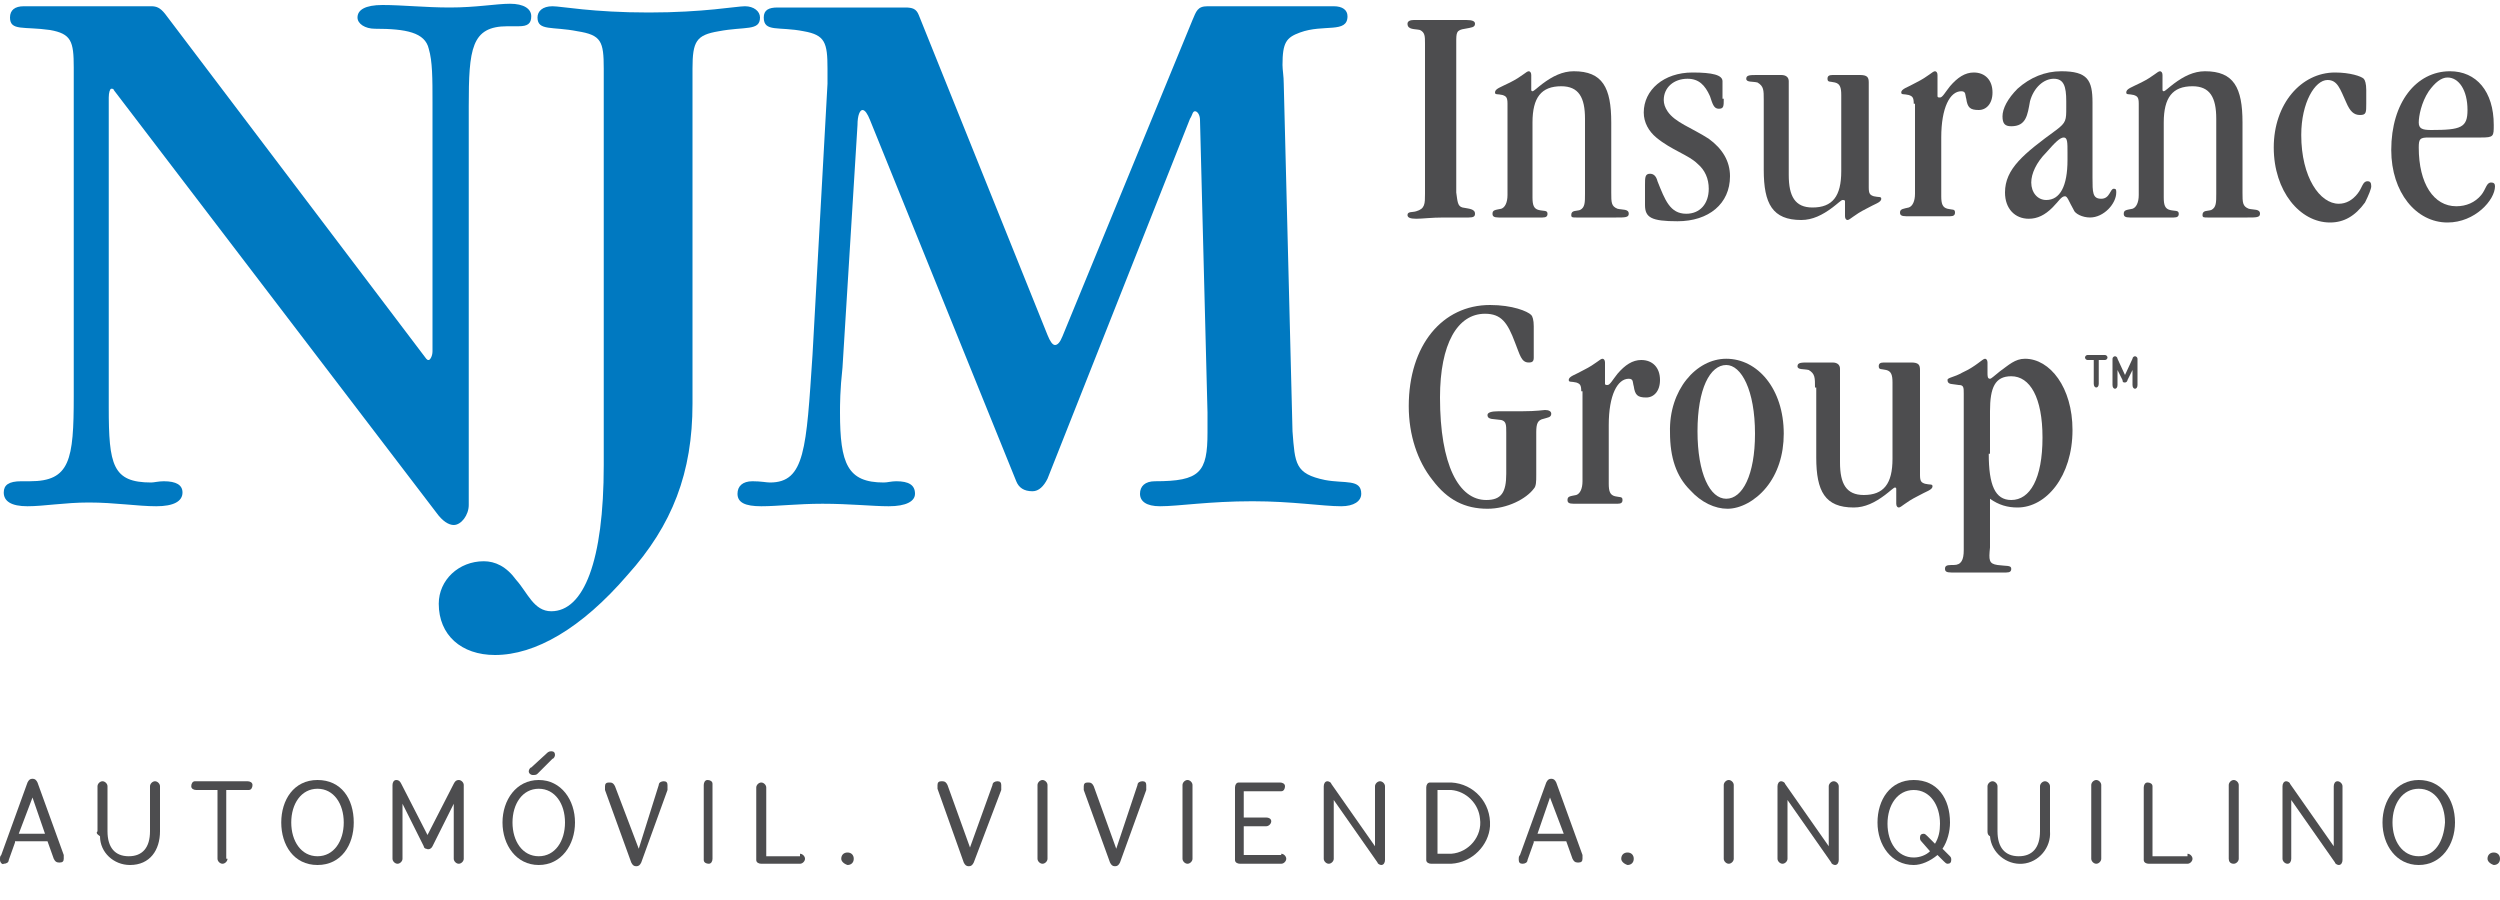 <?xml version="1.0" encoding="utf-8"?>
<!-- Generator: Adobe Illustrator 28.3.0, SVG Export Plug-In . SVG Version: 6.00 Build 0)  -->
<svg version="1.1" xmlns="http://www.w3.org/2000/svg" xmlns:xlink="http://www.w3.org/1999/xlink" x="0px" y="0px"
	 viewBox="0 0 200 72" style="enable-background:new 0 0 200 72;" xml:space="preserve">
<style type="text/css">
	.st0{fill:#4D4D4F;}
	.st1{fill:#0079C1;}
</style>
<g id="Layer_1">
	<path class="st0" d="M1.2,67.4l-0.5,1.4c0,0.2-0.2,0.3-0.4,0.3C0.2,69.2,0,69,0,68.8c0,0,0,0,0-0.1c0-0.1,0-0.2,0.1-0.3l2.1-5.8
		c0.1-0.2,0.2-0.3,0.4-0.3s0.3,0.1,0.4,0.3l2.1,5.8c0,0.1,0,0.2,0,0.3c0,0.2-0.1,0.3-0.3,0.3c0,0,0,0-0.1,0c-0.2,0-0.3-0.1-0.4-0.3
		l-0.5-1.4H1.2z M2.6,63.8l-1.1,2.9h2.1L2.6,63.8z"/>
	<path class="st0" d="M7.8,66.5v-3.6c0-0.2,0.2-0.4,0.4-0.4c0.2,0,0.4,0.2,0.4,0.4c0,0,0,0,0,0v3.6c0,1.3,0.6,2,1.7,2s1.7-0.7,1.7-2
		v-3.6c0-0.2,0.2-0.4,0.4-0.4c0.2,0,0.4,0.2,0.4,0.4c0,0,0,0,0,0v3.6c0,1.5-0.8,2.7-2.4,2.7c-1.3,0-2.4-1-2.4-2.3
		C7.7,66.7,7.7,66.6,7.8,66.5z"/>
	<path class="st0" d="M18.2,68.7c0,0.2-0.2,0.4-0.4,0.4s-0.4-0.2-0.4-0.4c0,0,0,0,0,0v-5.5h-1.7c-0.2,0-0.4-0.1-0.4-0.3
		c0-0.2,0.1-0.4,0.3-0.4c0,0,0.1,0,0.1,0h4.1c0.2,0,0.4,0.1,0.4,0.3c0,0.2-0.1,0.4-0.3,0.4c0,0-0.1,0-0.1,0h-1.7V68.7z"/>
	<path class="st0" d="M22.5,65.8c0-1.8,1-3.4,2.9-3.4s2.9,1.5,2.9,3.4c0,1.8-1,3.4-2.9,3.4S22.5,67.6,22.5,65.8z M27.5,65.8
		c0-1.5-0.8-2.7-2.1-2.7s-2.1,1.2-2.1,2.7s0.8,2.7,2.1,2.7S27.5,67.3,27.5,65.8L27.5,65.8z"/>
	<path class="st0" d="M36.3,62.7c0.1-0.2,0.2-0.3,0.4-0.3c0.2,0,0.4,0.2,0.4,0.4c0,0,0,0,0,0v5.9c0,0.2-0.2,0.4-0.4,0.4
		c-0.2,0-0.4-0.2-0.4-0.4v-4.4l-1.7,3.4c-0.1,0.2-0.3,0.3-0.5,0.2c-0.1,0-0.2-0.1-0.2-0.2l-1.7-3.4v4.4c0,0.2-0.2,0.4-0.4,0.4
		s-0.4-0.2-0.4-0.4c0,0,0,0,0,0v-5.9c0-0.2,0.1-0.4,0.3-0.4c0,0,0,0,0,0c0.2,0,0.3,0.1,0.4,0.3l2.1,4.1L36.3,62.7z"/>
	<path class="st0" d="M40.2,65.8c0-1.8,1.1-3.4,2.9-3.4S46,64,46,65.8s-1.1,3.4-2.9,3.4S40.2,67.6,40.2,65.8z M45.2,65.8
		c0-1.5-0.8-2.7-2.1-2.7S41,64.3,41,65.8s0.8,2.7,2.1,2.7S45.2,67.3,45.2,65.8L45.2,65.8z M42.3,61.7c0-0.1,0.1-0.3,0.2-0.3l1.2-1.1
		c0.1-0.1,0.2-0.2,0.4-0.2c0.2,0,0.3,0.1,0.3,0.3c0,0,0,0,0,0c0,0.1-0.1,0.3-0.2,0.3L43,61.9C42.9,62,42.8,62,42.6,62
		C42.5,62,42.3,61.9,42.3,61.7C42.3,61.7,42.3,61.7,42.3,61.7L42.3,61.7z"/>
	<path class="st0" d="M52.7,62.8c0-0.2,0.2-0.3,0.4-0.3c0.2,0,0.3,0.1,0.3,0.3c0,0,0,0,0,0.1c0,0.1,0,0.2,0,0.3l-2.1,5.8
		c-0.1,0.2-0.2,0.3-0.4,0.3s-0.3-0.1-0.4-0.3l-2.1-5.8c0-0.1,0-0.2,0-0.3c0-0.2,0.1-0.3,0.3-0.3c0,0,0,0,0.1,0
		c0.2,0,0.3,0.1,0.4,0.3l1.9,5L52.7,62.8z"/>
	<path class="st0" d="M56.3,68.7v-5.9c0-0.2,0.1-0.4,0.3-0.4c0.2,0,0.4,0.1,0.4,0.3c0,0,0,0.1,0,0.1v5.9c0,0.2-0.1,0.4-0.3,0.4
		c-0.2,0-0.4-0.1-0.4-0.3C56.3,68.8,56.3,68.8,56.3,68.7z"/>
	<path class="st0" d="M64,68.3c0.2,0,0.4,0.2,0.4,0.4s-0.2,0.4-0.4,0.4h-3.1c-0.2,0-0.4-0.1-0.4-0.3c0,0,0,0,0,0v-5.8
		c0-0.2,0.2-0.4,0.4-0.4c0.2,0,0.4,0.2,0.4,0.4v5.5H64z"/>
	<path class="st0" d="M67.3,68.7c0-0.3,0.2-0.5,0.5-0.5s0.5,0.2,0.5,0.5c0,0.3-0.2,0.5-0.5,0.5C67.5,69.1,67.3,68.9,67.3,68.7z"/>
	<path class="st0" d="M79.4,62.8c0-0.2,0.2-0.3,0.4-0.3c0.2,0,0.3,0.1,0.3,0.3c0,0,0,0,0,0.1c0,0.1,0,0.2,0,0.3l-2.2,5.8
		c-0.1,0.2-0.2,0.3-0.4,0.3s-0.3-0.1-0.4-0.3L75,63.1c0-0.1,0-0.2,0-0.3c0-0.2,0.1-0.3,0.3-0.3c0,0,0,0,0.1,0c0.2,0,0.3,0.1,0.4,0.3
		l1.8,5L79.4,62.8z"/>
	<path class="st0" d="M83,68.7v-5.9c0-0.2,0.2-0.4,0.4-0.4c0.2,0,0.4,0.2,0.4,0.4c0,0,0,0,0,0v5.9c0,0.2-0.2,0.4-0.4,0.4
		C83.2,69.1,83,68.9,83,68.7C83,68.7,83,68.7,83,68.7z"/>
	<path class="st0" d="M91,62.8c0-0.2,0.2-0.3,0.4-0.3c0.2,0,0.3,0.1,0.3,0.3c0,0,0,0,0,0.1c0,0.1,0,0.2,0,0.3l-2.1,5.8
		c-0.1,0.2-0.2,0.3-0.4,0.3s-0.3-0.1-0.4-0.3l-2.1-5.8c0-0.1,0-0.2,0-0.3c0-0.2,0.1-0.3,0.3-0.3c0,0,0,0,0.1,0
		c0.2,0,0.3,0.1,0.4,0.3l1.8,5L91,62.8z"/>
	<path class="st0" d="M94.6,68.7v-5.9c0-0.2,0.2-0.4,0.4-0.4c0.2,0,0.4,0.2,0.4,0.4c0,0,0,0,0,0v5.9c0,0.2-0.2,0.4-0.4,0.4
		C94.8,69.1,94.6,68.9,94.6,68.7C94.6,68.7,94.6,68.7,94.6,68.7z"/>
	<path class="st0" d="M102.5,68.3c0.2,0,0.4,0.2,0.4,0.4s-0.2,0.4-0.4,0.4h-3.3c-0.2,0-0.4-0.1-0.4-0.3c0,0,0,0,0,0v-5.8
		c0-0.2,0.1-0.4,0.3-0.4c0,0,0,0,0,0h3.3c0.2,0,0.4,0.1,0.4,0.3c0,0.2-0.1,0.4-0.3,0.4c0,0-0.1,0-0.1,0h-2.9v2.1h1.8
		c0.2,0,0.4,0.1,0.4,0.3c0,0,0,0,0,0c0,0.2-0.2,0.4-0.4,0.4c0,0,0,0,0,0h-1.8v2.3H102.5z"/>
	<path class="st0" d="M110,62.9c0-0.2,0.2-0.4,0.4-0.4c0.2,0,0.4,0.2,0.4,0.4c0,0,0,0,0,0v5.9c0,0.2-0.1,0.4-0.3,0.4c0,0,0,0,0,0
		c-0.1,0-0.3-0.1-0.3-0.2l-3.5-5v4.7c0,0.2-0.2,0.4-0.4,0.4c-0.2,0-0.4-0.2-0.4-0.4c0,0,0,0,0,0v-5.8c0-0.2,0.1-0.4,0.3-0.4
		c0,0,0,0,0,0c0.1,0,0.3,0.1,0.3,0.2l3.5,5V62.9z"/>
	<path class="st0" d="M116.1,69.1h-1.6c-0.2,0-0.4-0.1-0.4-0.3c0,0,0,0,0,0v-5.8c0-0.2,0.1-0.4,0.3-0.4c0,0,0,0,0.1,0h1.6
		c1.8,0.1,3.2,1.6,3.1,3.5C119.1,67.6,117.8,69,116.1,69.1z M116.1,68.3c1.4-0.1,2.5-1.4,2.3-2.8c-0.1-1.2-1.1-2.2-2.3-2.3H115v5.1
		H116.1z"/>
	<path class="st0" d="M122.7,67.4l-0.5,1.4c0,0.2-0.2,0.3-0.4,0.3c-0.2,0-0.3-0.1-0.3-0.3c0,0,0,0,0-0.1c0-0.1,0-0.2,0.1-0.3
		l2.1-5.8c0.1-0.2,0.2-0.3,0.4-0.3s0.3,0.1,0.4,0.3l2.1,5.8c0,0.1,0,0.2,0,0.3c0,0.2-0.1,0.3-0.3,0.3c0,0,0,0-0.1,0
		c-0.2,0-0.3-0.1-0.4-0.3l-0.5-1.4H122.7z M124,63.8l-1,2.9h2.1L124,63.8z"/>
	<path class="st0" d="M129.7,68.7c0-0.3,0.2-0.5,0.5-0.5c0.3,0,0.5,0.2,0.5,0.5c0,0.3-0.2,0.5-0.5,0.5l0,0
		C129.9,69.1,129.7,68.9,129.7,68.7z"/>
	<path class="st0" d="M137.9,68.7v-5.9c0-0.2,0.2-0.4,0.4-0.4c0.2,0,0.4,0.2,0.4,0.4v5.9c0,0.2-0.2,0.4-0.4,0.4
		C138.1,69.1,137.9,68.9,137.9,68.7z"/>
	<path class="st0" d="M146.3,62.9c0-0.2,0.2-0.4,0.4-0.4c0.2,0,0.4,0.2,0.4,0.4v5.9c0,0.2-0.1,0.4-0.3,0.4c0,0,0,0,0,0
		c-0.1,0-0.3-0.1-0.3-0.2l-3.5-5v4.7c0,0.2-0.2,0.4-0.4,0.4c-0.2,0-0.4-0.2-0.4-0.4v-5.8c0-0.2,0.1-0.4,0.3-0.4c0,0,0,0,0,0
		c0.1,0,0.3,0.1,0.3,0.2l3.5,5V62.9z"/>
	<path class="st0" d="M153.1,69.2c-1.8,0-2.9-1.6-2.9-3.4s1-3.4,2.9-3.4s2.9,1.5,2.9,3.4c0,0.7-0.2,1.5-0.6,2.1l0.6,0.6
		c0.1,0.1,0.1,0.2,0.1,0.3c0,0.2-0.1,0.3-0.3,0.3c0,0,0,0,0,0c-0.1,0-0.2-0.1-0.3-0.2l-0.5-0.5C154.4,68.9,153.7,69.2,153.1,69.2z
		 M153.7,67.3c-0.1-0.1-0.1-0.2-0.1-0.3c0-0.2,0.1-0.3,0.3-0.3c0,0,0,0,0,0c0.1,0,0.2,0.1,0.3,0.2l0.6,0.6c0.3-0.5,0.4-1,0.4-1.6
		c0-1.5-0.8-2.7-2.1-2.7s-2.1,1.2-2.1,2.7s0.8,2.7,2.1,2.7c0.5,0,1-0.2,1.3-0.5L153.7,67.3z"/>
	<path class="st0" d="M159,66.5v-3.6c0-0.2,0.2-0.4,0.4-0.4c0.2,0,0.4,0.2,0.4,0.4v3.6c0,1.3,0.6,2,1.7,2s1.7-0.7,1.7-2v-3.6
		c0-0.2,0.2-0.4,0.4-0.4c0.2,0,0.4,0.2,0.4,0.4v3.6c0.1,1.3-0.9,2.5-2.2,2.6c-1.3,0.1-2.5-0.9-2.6-2.2C159,66.8,159,66.6,159,66.5z"
		/>
	<path class="st0" d="M167.3,68.7v-5.9c0-0.2,0.2-0.4,0.4-0.4c0.2,0,0.4,0.2,0.4,0.4v5.9c0,0.2-0.2,0.4-0.4,0.4
		C167.5,69.1,167.3,68.9,167.3,68.7z"/>
	<path class="st0" d="M175,68.3c0.2,0,0.4,0.2,0.4,0.4s-0.2,0.4-0.4,0.4h-3.1c-0.2,0-0.4-0.1-0.4-0.3c0,0,0,0,0,0v-5.8
		c0-0.2,0.1-0.4,0.3-0.4s0.4,0.1,0.4,0.3c0,0,0,0.1,0,0.1v5.5H175z"/>
	<path class="st0" d="M178.3,68.7v-5.9c0-0.2,0.2-0.4,0.4-0.4c0.2,0,0.4,0.2,0.4,0.4v5.9c0,0.2-0.2,0.4-0.4,0.4
		C178.4,69.1,178.3,68.9,178.3,68.7z"/>
	<path class="st0" d="M186.7,62.9c0-0.2,0.1-0.4,0.3-0.4c0,0,0,0,0,0c0.2,0,0.4,0.2,0.4,0.4c0,0,0,0,0,0v5.9c0,0.2-0.1,0.4-0.3,0.4
		c0,0,0,0,0,0c-0.1,0-0.3-0.1-0.3-0.2l-3.5-5v4.7c0,0.2-0.1,0.4-0.3,0.4c0,0,0,0,0,0c-0.2,0-0.4-0.2-0.4-0.4c0,0,0,0,0,0v-5.8
		c0-0.2,0.1-0.4,0.3-0.4c0,0,0,0,0,0c0.1,0,0.3,0.1,0.3,0.2l3.5,5V62.9z"/>
	<path class="st0" d="M190.6,65.8c0-1.8,1.1-3.4,2.9-3.4s2.9,1.5,2.9,3.4c0,1.8-1.1,3.4-2.9,3.4S190.6,67.6,190.6,65.8z M195.6,65.8
		c0-1.5-0.8-2.7-2.1-2.7s-2.1,1.2-2.1,2.7s0.8,2.7,2.1,2.7S195.5,67.3,195.6,65.8L195.6,65.8z"/>
	<path class="st0" d="M199,68.7c0-0.3,0.2-0.5,0.5-0.5c0.3,0,0.5,0.2,0.5,0.5c0,0.3-0.2,0.5-0.5,0.5l0,0
		C199.2,69.1,199,68.9,199,68.7z"/>
</g>
<g id="Layer_2">
	<g>
		<path class="st1" d="M8.9,7.1c-0.1,0-0.2,0.3-0.2,0.7v24.8c0,4.6,0.3,6,3.4,6c0.2,0,0.6-0.1,1-0.1c1,0,1.5,0.3,1.5,0.9
			c0,0.7-0.7,1.1-2.1,1.1c-1.5,0-3.3-0.3-5.4-0.3c-1.9,0-3.6,0.3-4.9,0.3c-1.3,0-1.9-0.4-1.9-1.1c0-0.6,0.4-0.9,1.4-0.9h0.7
			c3.2,0,3.5-1.7,3.5-6.8V5.4c0-2.1-0.2-2.7-1.9-3C1.9,2.1,0.8,2.5,0.8,1.4c0-0.6,0.4-0.9,1.1-0.9h10.2c0.4,0,0.7,0.1,1.1,0.6
			l20.9,27.6c0.1,0.1,0.1,0.1,0.2,0.1c0.1,0,0.3-0.3,0.3-0.7V8.2c0-1.9,0-3.3-0.3-4.3C34,2.6,32.5,2.3,30,2.3
			c-0.8,0-1.4-0.4-1.4-0.9c0-0.6,0.6-1,2-1c1.6,0,3.4,0.2,5.4,0.2c2.1,0,3.7-0.3,4.8-0.3c1.1,0,1.7,0.4,1.7,1c0,0.6-0.3,0.8-1,0.8
			h-0.9c-2.9,0-3.1,1.8-3.1,6.4v31.9c0,0.8-0.6,1.6-1.2,1.6c-0.4,0-0.9-0.3-1.4-1L9.1,7.2C9.1,7.1,9,7.1,8.9,7.1"/>
		<path class="st1" d="M50.2,46c-3.7,4.3-7.4,6.4-10.6,6.4c-2.7,0-4.5-1.6-4.5-4.1c0-1.9,1.6-3.4,3.6-3.4c0.9,0,1.8,0.4,2.6,1.5
			c0.9,1,1.4,2.5,2.8,2.5c2.6,0,4.2-4,4.2-11.7V5.5c0-2.2-0.2-2.7-2.1-3C44.2,2.1,43,2.5,43,1.4c0-0.5,0.4-0.9,1.2-0.9
			c0.7,0,3.2,0.5,7.7,0.5c4.4,0,7-0.5,7.7-0.5c0.7,0,1.2,0.4,1.2,0.9c0,1.1-1.2,0.7-3.3,1.1c-1.8,0.3-2.1,0.8-2.1,3v26.8
			C55.4,37.8,53.8,42,50.2,46"/>
	</g>
	<path class="st1" d="M69,8.8c-0.2,0-0.4,0.4-0.4,1.2l-1.2,19.4c-0.2,1.8-0.2,3-0.2,3.6c0,4.1,0.6,5.6,3.5,5.6c0.3,0,0.6-0.1,1-0.1
		c1,0,1.5,0.3,1.5,1c0,0.6-0.7,1-2.1,1c-1.3,0-3.1-0.2-5.3-0.2c-2,0-3.6,0.2-4.9,0.2s-1.9-0.3-1.9-1c0-0.6,0.4-1,1.2-1
		c0.7,0,1.1,0.1,1.4,0.1c2.8,0,2.9-2.7,3.4-10.2l1.2-21.7V5.5c0-2.1-0.2-2.7-1.9-3c-2-0.4-3.2,0.1-3.2-1.1c0-0.6,0.4-0.8,1.1-0.8
		h10.2c0.6,0,0.9,0.1,1.1,0.6l10.3,25.6c0.2,0.5,0.4,0.8,0.6,0.8c0.2,0,0.4-0.2,0.6-0.7L95.4,1.6c0.3-0.7,0.4-1.1,1.2-1.1h10.1
		c0.7,0,1.1,0.3,1.1,0.8c0,1.4-1.9,0.6-3.8,1.3c-1.1,0.4-1.4,0.8-1.4,2.6c0,0.4,0.1,0.9,0.1,1.5l0.7,27.8c0.2,2.6,0.2,3.4,2.6,3.9
		c1.6,0.3,2.9-0.1,2.9,1.1c0,0.6-0.6,1-1.6,1c-1.5,0-3.9-0.4-7.1-0.4c-3.5,0-5.9,0.4-7.4,0.4c-1.1,0-1.6-0.4-1.6-1
		c0-0.6,0.4-1,1.2-1c3.6,0,4.2-0.7,4.2-3.9v-1.6L96,9.6c0-0.4-0.2-0.7-0.4-0.7c-0.2,0-0.2,0.3-0.4,0.6L83.8,38.3
		c-0.3,0.6-0.7,1-1.2,1c-0.7,0-1.1-0.3-1.3-0.8L69.6,9.6C69.4,9.1,69.2,8.8,69,8.8"/>
	<path class="st0" d="M117,16.6c0.5,0.1,1,0.1,1,0.5c0,0.2-0.1,0.3-0.5,0.3c-0.2,0-0.9,0-2,0c-1,0-1.7,0.1-2.2,0.1
		c-0.5,0-0.7-0.1-0.7-0.3c0-0.3,0.4-0.2,0.7-0.3c0.7-0.2,0.7-0.6,0.7-1.4V3.5c0-0.6,0-0.9-0.4-1.1c-0.4-0.1-1,0-1-0.5
		c0-0.2,0.2-0.3,0.5-0.3c0.1,0,0.9,0,2.1,0c0.7,0,1.4,0,2.1,0c0.5,0,0.7,0.1,0.7,0.3c0,0.3-0.3,0.3-0.8,0.4
		c-0.7,0.1-0.7,0.3-0.7,1.1v12C116.6,16.1,116.6,16.5,117,16.6"/>
	<path class="st0" d="M120.6,8.3c0-0.5-0.1-0.6-0.4-0.7c-0.4-0.1-0.6,0-0.6-0.2c0-0.3,0.4-0.4,1.2-0.8c1-0.5,1.3-0.9,1.5-0.9
		c0.1,0,0.2,0.1,0.2,0.3v0.9c0,0.2,0,0.3,0,0.3c0,0.1,0.1,0.1,0.1,0.1c0.1,0,0.4-0.3,0.8-0.6c0.8-0.6,1.6-1,2.5-1c2.3,0,3,1.3,3,4.1
		v5.6c0,0.8,0,1.1,0.5,1.3c0.4,0.1,0.9,0,0.9,0.4c0,0.3-0.3,0.3-1,0.3c-0.4,0-0.8,0-1.4,0c-0.4,0-0.7,0-0.9,0c-0.2,0-0.5,0-0.9,0
		c-0.3,0-0.4,0-0.4-0.2c0-0.4,0.4-0.3,0.7-0.4c0.4-0.2,0.4-0.6,0.4-1.3v-6c0-1.7-0.5-2.6-1.9-2.6c-1.6,0-2.3,0.9-2.3,2.9v6
		c0,0.6,0.1,0.9,0.5,1c0.4,0.1,0.7,0,0.7,0.3c0,0.2-0.1,0.3-0.4,0.3c-0.1,0-0.7,0-1.7,0c-1.1,0-1.7,0-1.8,0c-0.4,0-0.5-0.1-0.5-0.3
		c0-0.3,0.2-0.3,0.7-0.4c0.3-0.1,0.5-0.5,0.5-1.1V8.3z"/>
	<path class="st0" d="M137.9,7.9c0,0.6,0,0.8-0.4,0.8c-0.4,0-0.5-0.4-0.7-1c-0.4-0.9-0.9-1.4-1.8-1.4c-1.1,0-1.9,0.7-1.9,1.7
		c0,0.3,0.1,0.6,0.3,0.9c0.6,0.9,1.9,1.3,3.3,2.2c1.1,0.8,1.7,1.8,1.7,3c0,2.2-1.7,3.6-4.2,3.6c-2.1,0-2.6-0.3-2.6-1.3v-1.6
		c0-0.6,0-0.9,0.4-0.9c0.3,0,0.5,0.2,0.6,0.6c0.6,1.5,1,2.6,2.3,2.6c1.1,0,1.8-0.8,1.8-2c0-0.8-0.3-1.5-0.9-2
		c-0.7-0.7-2.1-1.1-3.3-2.1c-0.6-0.5-1-1.2-1-2c0-1.8,1.6-3.2,3.9-3.2c1.6,0,2.4,0.2,2.4,0.7v1.2V7.9z"/>
	<path class="st0" d="M141.1,8c0-0.8,0-1.1-0.5-1.4c-0.4-0.1-0.9,0-0.9-0.3c0-0.3,0.3-0.3,0.9-0.3c0.2,0,0.5,0,0.8,0
		c0.2,0,0.5,0,1.1,0c0.4,0,0.6,0.2,0.6,0.5V14c0,1.7,0.5,2.6,1.9,2.6c1.6,0,2.3-0.9,2.3-2.9V7.6c0-0.6-0.1-0.9-0.5-1
		c-0.4-0.1-0.6,0-0.6-0.3c0-0.2,0.1-0.3,0.4-0.3c0.2,0,0.4,0,0.7,0c0.5,0,1,0,1.5,0c0.6,0,0.7,0.2,0.7,0.6V15c0,0.5,0.1,0.6,0.4,0.7
		c0.4,0.1,0.6,0,0.6,0.2c0,0.3-0.5,0.4-1.2,0.8c-1,0.5-1.3,0.9-1.5,0.9c-0.1,0-0.2-0.1-0.2-0.3v-1.2c0-0.1-0.1-0.1-0.2-0.1
		c-0.1,0-0.4,0.3-0.8,0.6c-0.8,0.6-1.6,1-2.5,1c-2.3,0-3-1.3-3-4V8z"/>
	<path class="st0" d="M153.1,8.3c0-0.5-0.1-0.6-0.4-0.7c-0.4-0.1-0.6,0-0.6-0.2c0-0.3,0.5-0.4,1.2-0.8c1-0.5,1.3-0.9,1.5-0.9
		c0.1,0,0.2,0.1,0.2,0.3v1.7c0,0.1,0.1,0.1,0.2,0.1c0.2,0,0.4-0.4,0.8-0.9c0.6-0.7,1.2-1.1,1.9-1.1c0.9,0,1.5,0.6,1.5,1.6
		c0,0.9-0.5,1.4-1.1,1.4c-0.7,0-0.9-0.2-1-0.9c-0.1-0.3,0-0.6-0.4-0.6c-0.9,0-1.6,1.3-1.6,3.7v4.7c0,0.6,0.1,0.9,0.5,1
		c0.4,0.1,0.6,0,0.6,0.3c0,0.2-0.1,0.3-0.4,0.3c-0.1,0-0.7,0-1.7,0c-1.1,0-1.7,0-1.8,0c-0.4,0-0.5-0.1-0.5-0.3
		c0-0.3,0.3-0.3,0.7-0.4c0.3-0.1,0.5-0.5,0.5-1.1V8.3z"/>
	<path class="st0" d="M165.3,8.1c0-1.2-0.2-1.8-1-1.8c-0.8,0-1.6,0.7-1.9,1.8c-0.2,1.1-0.3,2-1.5,2c-0.5,0-0.7-0.2-0.7-0.8
		c0-0.6,0.4-1.4,1.2-2.2c1-0.9,2.2-1.4,3.5-1.4c2.1,0,2.5,0.7,2.5,2.5v6c0,1.2,0,1.7,0.7,1.7c0.7,0,0.7-0.8,1-0.8
		c0.2,0,0.2,0.1,0.2,0.3c0,0.9-1,2-2.1,2c-0.6,0-1.2-0.3-1.3-0.6c-0.4-0.7-0.5-1.1-0.7-1.1c-0.3,0-0.5,0.4-1,0.9
		c-0.6,0.6-1.2,0.9-1.9,0.9c-1.1,0-1.9-0.8-1.9-2.1c0-1.9,1.5-3.1,4.1-5c0.8-0.6,0.8-0.8,0.8-1.8V8.1z M165.1,11
		c-0.3,0-0.7,0.4-1.4,1.2c-0.8,0.8-1.2,1.7-1.2,2.4c0,0.8,0.5,1.4,1.2,1.4c1.1,0,1.7-1.1,1.7-3.2v-0.6C165.4,11.4,165.4,11,165.1,11
		"/>
	<path class="st0" d="M171.1,8.3c0-0.5-0.1-0.6-0.4-0.7c-0.4-0.1-0.6,0-0.6-0.2c0-0.3,0.4-0.4,1.2-0.8c1-0.5,1.3-0.9,1.5-0.9
		c0.1,0,0.2,0.1,0.2,0.3v0.9c0,0.2,0,0.3,0,0.3c0,0.1,0.1,0.1,0.1,0.1c0.1,0,0.4-0.3,0.8-0.6c0.8-0.6,1.6-1,2.5-1c2.3,0,3,1.3,3,4.1
		v5.6c0,0.8,0,1.1,0.5,1.3c0.4,0.1,0.9,0,0.9,0.4c0,0.3-0.3,0.3-1,0.3c-0.4,0-0.8,0-1.4,0c-0.4,0-0.7,0-0.9,0c-0.2,0-0.5,0-0.9,0
		c-0.3,0-0.4,0-0.4-0.2c0-0.4,0.4-0.3,0.7-0.4c0.4-0.2,0.4-0.6,0.4-1.3v-6c0-1.7-0.5-2.6-1.9-2.6c-1.6,0-2.3,0.9-2.3,2.9v6
		c0,0.6,0.1,0.9,0.5,1c0.4,0.1,0.7,0,0.7,0.3c0,0.2-0.1,0.3-0.4,0.3c-0.1,0-0.7,0-1.7,0c-1.1,0-1.7,0-1.8,0c-0.4,0-0.5-0.1-0.5-0.3
		c0-0.3,0.2-0.3,0.7-0.4c0.3-0.1,0.5-0.5,0.5-1.1V8.3z"/>
	<path class="st0" d="M189.3,8.3c0,0.7,0,0.9-0.5,0.9c-0.5,0-0.8-0.3-1.1-1c-0.5-1.1-0.7-1.8-1.5-1.8c-1,0-2.1,1.8-2.1,4.4
		c0,3.4,1.5,5.5,3,5.5c0.6,0,1.1-0.3,1.5-0.8c0.4-0.5,0.4-1,0.8-1c0.2,0,0.3,0.1,0.3,0.4c0,0.2-0.2,0.7-0.5,1.3
		c-0.8,1.1-1.7,1.6-2.8,1.6c-2.4,0-4.5-2.5-4.5-6c0-3.5,2.2-6,4.9-6c1.2,0,2.1,0.3,2.3,0.5c0.1,0.1,0.2,0.4,0.2,0.9v0.9V8.3z"/>
	<path class="st0" d="M194.3,11c-0.7,0-0.8,0.1-0.8,0.8c0,2.9,1.2,4.7,3,4.7c0.8,0,1.5-0.3,2-0.9c0.4-0.5,0.4-1,0.8-1
		c0.2,0,0.3,0.1,0.3,0.3c0,1.1-1.6,2.9-3.8,2.9c-2.5,0-4.5-2.4-4.5-5.8c0-3.8,2-6.3,4.7-6.3c2.1,0,3.5,1.6,3.5,4.3c0,0.9,0,1-1,1h-1
		H194.3z M194.3,7.3c-0.6,0.9-0.8,2-0.8,2.5c0,0.5,0.3,0.6,1,0.6c2.4,0,2.9-0.2,2.9-1.6c0-1.6-0.7-2.6-1.6-2.6
		C195.3,6.2,194.8,6.6,194.3,7.3"/>
	<path class="st0" d="M122.7,39.1c-0.6,0.8-2.1,1.6-3.7,1.6c-1.8,0-3.2-0.7-4.4-2.3c-1.2-1.5-1.9-3.6-1.9-5.9c0-4.9,2.7-8.1,6.5-8.1
		c1.8,0,3,0.5,3.3,0.8c0.1,0.1,0.2,0.4,0.2,0.9l0,1.9c0,0.4,0,0.6,0,0.6c0,0.3-0.1,0.4-0.4,0.4c-0.6,0-0.7-0.6-1.1-1.6
		c-0.6-1.6-1.1-2.3-2.4-2.3c-2.2,0-3.6,2.4-3.6,6.7c0,5.4,1.5,8.2,3.7,8.2c1.2,0,1.6-0.6,1.6-2.1v-3.3c0-0.6,0-0.9-0.4-1
		c-0.6-0.1-1.1,0-1.1-0.4c0-0.2,0.3-0.3,0.9-0.3c0.4,0,1,0,1.9,0c1.1,0,1.7-0.1,1.8-0.1c0.3,0,0.5,0.1,0.5,0.3
		c0,0.3-0.3,0.3-0.6,0.4c-0.5,0.1-0.6,0.4-0.6,1.1V38C122.9,38.5,122.9,38.9,122.7,39.1"/>
	<path class="st0" d="M126.5,31.3c0-0.5-0.1-0.6-0.4-0.7c-0.4-0.1-0.6,0-0.6-0.2c0-0.3,0.5-0.4,1.2-0.8c1-0.5,1.3-0.9,1.5-0.9
		c0.1,0,0.2,0.1,0.2,0.3v1.7c0,0.1,0.1,0.1,0.2,0.1c0.2,0,0.4-0.4,0.8-0.9c0.6-0.7,1.2-1.1,1.9-1.1c0.9,0,1.5,0.6,1.5,1.6
		c0,0.9-0.5,1.4-1.1,1.4c-0.7,0-0.9-0.2-1-0.9c-0.1-0.3,0-0.6-0.4-0.6c-0.9,0-1.6,1.3-1.6,3.7v4.7c0,0.6,0.1,0.9,0.5,1
		c0.4,0.1,0.6,0,0.6,0.3c0,0.2-0.1,0.3-0.4,0.3c-0.1,0-0.7,0-1.7,0c-1.1,0-1.7,0-1.8,0c-0.4,0-0.5-0.1-0.5-0.3
		c0-0.3,0.2-0.3,0.7-0.4c0.3-0.1,0.5-0.5,0.5-1.1V31.3z"/>
	<path class="st0" d="M138.1,28.7c2.5,0,4.6,2.4,4.6,6c0,1.7-0.5,3.2-1.4,4.3c-0.9,1.1-2.1,1.7-3.1,1.7c-1,0-2.1-0.5-3-1.5
		c-1.1-1.1-1.6-2.6-1.6-4.6C133.5,31.2,135.7,28.7,138.1,28.7 M140.4,34.7c0-3.5-1.1-5.5-2.3-5.5c-1.3,0-2.3,1.9-2.3,5.3
		c0,3.4,1,5.4,2.3,5.4C139.4,39.9,140.4,38,140.4,34.7"/>
	<path class="st0" d="M145.2,31c0-0.8,0-1.1-0.5-1.4c-0.4-0.1-0.9,0-0.9-0.3c0-0.3,0.3-0.3,0.9-0.3c0.2,0,0.5,0,0.8,0
		c0.2,0,0.5,0,1.1,0c0.4,0,0.6,0.2,0.6,0.5V37c0,1.7,0.5,2.6,1.9,2.6c1.6,0,2.3-0.9,2.3-2.9v-6.1c0-0.6-0.1-0.9-0.5-1
		c-0.4-0.1-0.6,0-0.6-0.3c0-0.2,0.1-0.3,0.4-0.3c0.2,0,0.4,0,0.7,0c0.5,0,1,0,1.5,0c0.6,0,0.7,0.2,0.7,0.6V38c0,0.5,0.1,0.6,0.4,0.7
		c0.4,0.1,0.6,0,0.6,0.2c0,0.3-0.5,0.4-1.2,0.8c-1,0.5-1.3,0.9-1.5,0.9c-0.1,0-0.2-0.1-0.2-0.3v-1.2c0-0.1-0.1-0.1-0.1-0.1
		c-0.1,0-0.4,0.3-0.8,0.6c-0.8,0.6-1.6,1-2.5,1c-2.3,0-3-1.3-3-4V31z"/>
	<path class="st0" d="M159.8,45.2c0.7,0.1,1.1,0,1.1,0.3c0,0.2-0.1,0.3-0.4,0.3c-0.1,0-1,0-2.4,0c-1.2,0-1.9,0-2,0
		c-0.4,0-0.5-0.1-0.5-0.3c0-0.2,0.1-0.3,0.5-0.3h0.2c0.6,0,0.8-0.4,0.8-1.2V31.5c0-0.5,0-0.7-0.4-0.7c-0.5-0.1-0.9,0-0.9-0.4
		c0-0.2,0.5-0.2,1.2-0.6c1.1-0.5,1.6-1.1,1.8-1.1c0.1,0,0.2,0.1,0.2,0.3v0.8c0,0.3,0,0.5,0.2,0.5c0.1,0,0.3-0.2,0.8-0.6
		c0.7-0.5,1.2-1,2-1c2,0,3.8,2.3,3.8,5.7c0,3.7-2.1,6.2-4.4,6.2c-0.8,0-1.5-0.2-2.2-0.7v3.9C159.1,44.8,159.1,45.1,159.8,45.2
		 M159.1,36.3c0,2.5,0.5,3.7,1.8,3.7c1.5,0,2.5-1.7,2.5-5c0-3.2-1-4.9-2.5-4.9c-1.3,0-1.7,0.9-1.7,2.8V36.3z"/>
	<g>
		<path class="st0" d="M167.9,30.7c0,0.2-0.1,0.3-0.2,0.3c-0.1,0-0.2-0.1-0.2-0.3v-1.9H167c-0.1,0-0.2-0.1-0.2-0.2
			c0-0.1,0.1-0.2,0.2-0.2h1.4c0.1,0,0.2,0.1,0.2,0.2c0,0.1-0.1,0.2-0.2,0.2h-0.5V30.7z M170.2,30.4c0,0.1-0.1,0.2-0.2,0.2
			c-0.1,0-0.2,0-0.2-0.2l-0.4-0.8v1.2c0,0.2-0.1,0.3-0.2,0.3c-0.1,0-0.2-0.1-0.2-0.3v-2.1c0-0.1,0.1-0.2,0.2-0.2
			c0.1,0,0.2,0.1,0.2,0.2l0.6,1.3l0.6-1.3c0-0.1,0.1-0.2,0.2-0.2c0.1,0,0.2,0.1,0.2,0.2v2.1c0,0.2-0.1,0.3-0.2,0.3s-0.2-0.1-0.2-0.3
			v-1.2L170.2,30.4z"/>
	</g>
</g>
</svg>
